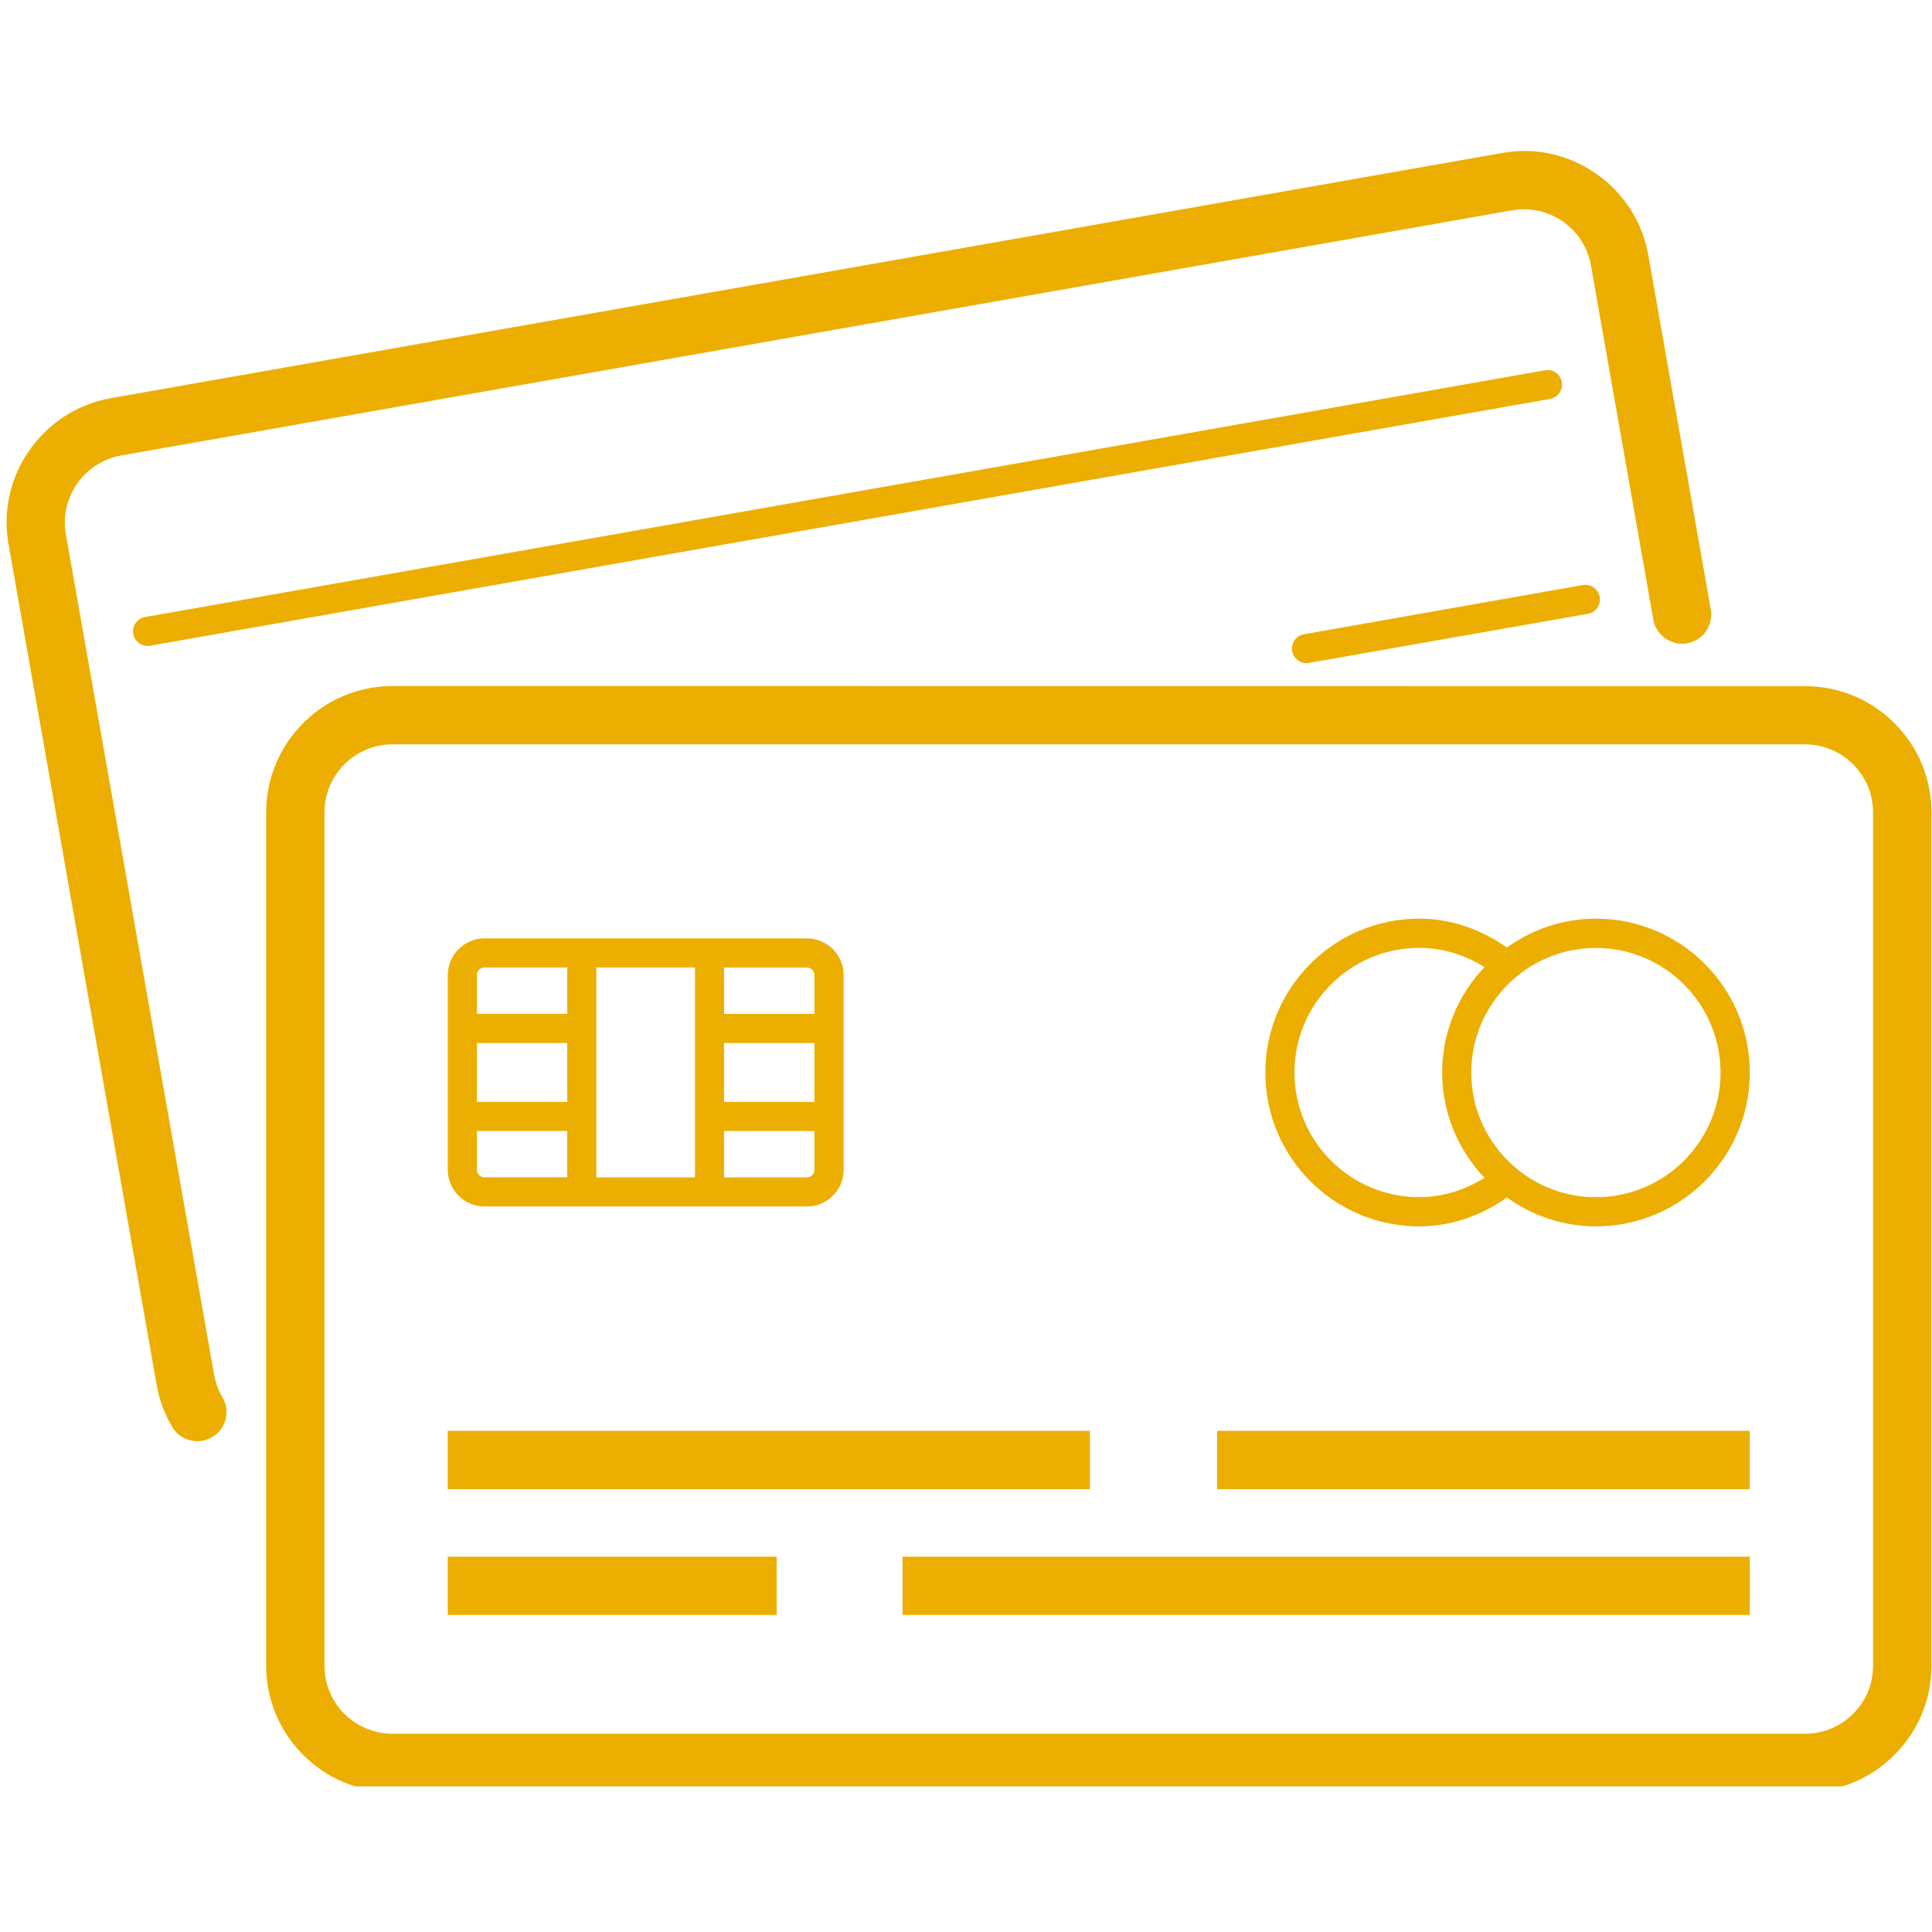 <svg xmlns="http://www.w3.org/2000/svg" xmlns:xlink="http://www.w3.org/1999/xlink" width="512" zoomAndPan="magnify" viewBox="0 0 384 384" height="512" preserveAspectRatio="xMidYMid meet" version="1.0"><defs><clipPath id="300dba787b"><path d="M 52 136 L 384 136 L 384 355.051 L 52 355.051 Z M 52 136 " clip-rule="nonzero"/></clipPath></defs><path fill="#ecaf01" d="M 39.207 286.445 C 37.223 286.445 35.285 285.418 34.207 283.574 C 32.668 280.957 31.637 278.16 31.125 275.195 L 1.715 108.281 C 0.516 101.672 1.988 95 5.852 89.488 C 9.723 83.977 15.496 80.281 22.098 79.121 L 298.5 30.414 C 305.16 29.195 311.832 30.715 317.344 34.598 C 322.832 38.449 326.5 44.223 327.637 50.824 L 340.035 121.133 C 340.598 124.289 338.469 127.305 335.336 127.863 C 332.227 128.402 329.168 126.324 328.605 123.141 L 316.219 52.797 C 315.586 49.219 313.625 46.137 310.684 44.066 C 307.695 41.965 304.074 41.176 300.496 41.809 L 24.105 90.527 C 20.555 91.16 17.445 93.145 15.344 96.109 C 13.262 99.098 12.473 102.699 13.105 106.25 L 42.555 273.188 C 42.828 274.801 43.391 276.32 44.215 277.719 C 45.855 280.492 44.922 284.043 42.137 285.656 C 41.215 286.195 40.211 286.445 39.207 286.445 Z M 39.207 286.445 " fill-opacity="1" fill-rule="nonzero"/><g clip-path="url(#300dba787b)"><path fill="#ecaf01" d="M 358.77 356.172 L 78.086 356.172 C 71.32 356.172 64.984 353.551 60.25 348.793 C 55.516 344.059 52.895 337.746 52.895 331.027 L 52.895 161.52 C 52.895 154.812 55.516 148.488 60.25 143.73 C 65.008 138.973 71.344 136.352 78.051 136.352 L 358.746 136.379 C 365.477 136.379 371.801 138.996 376.559 143.754 C 381.293 148.512 383.914 154.824 383.891 161.52 L 383.891 331.027 C 383.914 337.734 381.293 344.035 376.535 348.793 C 371.801 353.551 365.488 356.172 358.77 356.172 Z M 78.051 147.949 C 74.414 147.949 71.031 149.348 68.449 151.918 C 65.891 154.492 64.48 157.898 64.492 161.52 L 64.492 331.027 C 64.492 334.652 65.891 338.059 68.438 340.629 C 71.008 343.176 74.414 344.598 78.039 344.598 L 358.758 344.598 C 362.379 344.598 365.789 343.176 368.336 340.605 C 370.906 338.059 372.305 334.652 372.281 331.027 L 372.281 161.52 C 372.305 157.898 370.906 154.516 368.336 151.945 C 365.789 149.375 362.355 147.949 358.734 147.949 Z M 78.051 147.949 " fill-opacity="1" fill-rule="nonzero"/></g><path fill="#ecaf01" d="M 317.199 182.586 C 310.59 182.586 304.492 184.762 299.504 188.324 C 294.531 184.82 288.602 182.586 282.062 182.586 C 265.203 182.586 251.492 196.312 251.492 213.18 C 251.492 230.051 265.191 243.75 282.062 243.75 C 288.602 243.75 294.531 241.527 299.504 238.012 C 304.504 241.586 310.602 243.75 317.199 243.75 C 334.059 243.75 347.793 230.051 347.793 213.18 C 347.793 196.312 334.07 182.586 317.199 182.586 Z M 257.289 213.168 C 257.289 199.504 268.41 188.398 282.062 188.398 C 286.844 188.398 291.27 189.844 295.047 192.223 C 289.855 197.711 286.641 205.039 286.641 213.168 C 286.641 221.273 289.871 228.629 295.047 234.09 C 291.27 236.469 286.844 237.941 282.062 237.941 C 268.398 237.953 257.289 226.836 257.289 213.168 Z M 317.199 237.953 C 303.535 237.953 292.43 226.836 292.43 213.18 C 292.43 199.527 303.547 188.41 317.199 188.41 C 330.852 188.41 341.973 199.527 341.973 213.18 C 341.973 226.836 330.867 237.953 317.199 237.953 Z M 317.199 237.953 " fill-opacity="1" fill-rule="nonzero"/><path fill="#ecaf01" d="M 88.988 284.391 L 216.629 284.391 L 216.629 295.996 L 88.988 295.996 Z M 88.988 284.391 " fill-opacity="1" fill-rule="nonzero"/><path fill="#ecaf01" d="M 241.914 284.391 L 347.781 284.391 L 347.781 295.996 L 241.914 295.996 Z M 241.914 284.391 " fill-opacity="1" fill-rule="nonzero"/><path fill="#ecaf01" d="M 88.988 309.398 L 154.375 309.398 L 154.375 320.984 L 88.988 320.984 Z M 88.988 309.398 " fill-opacity="1" fill-rule="nonzero"/><path fill="#ecaf01" d="M 179.387 309.398 L 347.793 309.398 L 347.793 320.984 L 179.387 320.984 Z M 179.387 309.398 " fill-opacity="1" fill-rule="nonzero"/><path fill="#ecaf01" d="M 160.352 186.508 L 96.305 186.508 C 92.289 186.508 89 189.797 89 193.812 L 89 232.5 C 89 236.543 92.289 239.805 96.332 239.805 L 160.352 239.805 C 164.395 239.805 167.684 236.543 167.684 232.5 L 167.684 193.812 C 167.695 189.797 164.395 186.508 160.352 186.508 Z M 94.789 207.312 L 112.746 207.312 L 112.746 219.016 L 94.789 219.016 Z M 118.531 192.293 L 138.129 192.293 L 138.129 234.02 L 118.531 234.02 Z M 143.914 207.312 L 161.871 207.312 L 161.871 219.016 L 143.914 219.016 Z M 161.871 193.812 L 161.871 201.523 L 143.914 201.523 L 143.914 192.305 L 160.352 192.305 C 161.215 192.293 161.871 192.977 161.871 193.812 Z M 96.305 192.293 L 112.746 192.293 L 112.746 201.512 L 94.789 201.512 L 94.789 193.801 C 94.789 193 95.457 192.293 96.305 192.293 Z M 94.789 232.5 L 94.789 224.789 L 112.746 224.789 L 112.746 234.008 L 96.332 234.008 C 95.48 234.02 94.789 233.352 94.789 232.5 Z M 160.352 234.02 L 143.914 234.02 L 143.914 224.801 L 161.871 224.801 L 161.871 232.512 C 161.871 233.352 161.215 234.02 160.352 234.02 Z M 160.352 234.02 " fill-opacity="1" fill-rule="nonzero"/><path fill="#ecaf01" d="M 29.32 128.379 C 27.945 128.379 26.711 127.398 26.473 126 C 26.211 124.41 27.25 122.914 28.816 122.641 L 307.062 73.598 C 308.605 73.273 310.145 74.352 310.422 75.93 C 310.695 77.508 309.633 79.016 308.066 79.289 L 29.82 128.344 C 29.664 128.379 29.5 128.379 29.32 128.379 Z M 29.32 128.379 " fill-opacity="1" fill-rule="nonzero"/><path fill="#ecaf01" d="M 259.668 131.797 C 258.293 131.797 257.074 130.816 256.824 129.418 C 256.547 127.828 257.59 126.336 259.18 126.059 L 314.594 116.281 C 316.137 116.004 317.68 117.07 317.953 118.637 C 318.227 120.227 317.188 121.719 315.621 121.996 L 260.184 131.75 C 260.016 131.797 259.836 131.797 259.668 131.797 Z M 259.668 131.797 " fill-opacity="1" fill-rule="nonzero"/></svg>